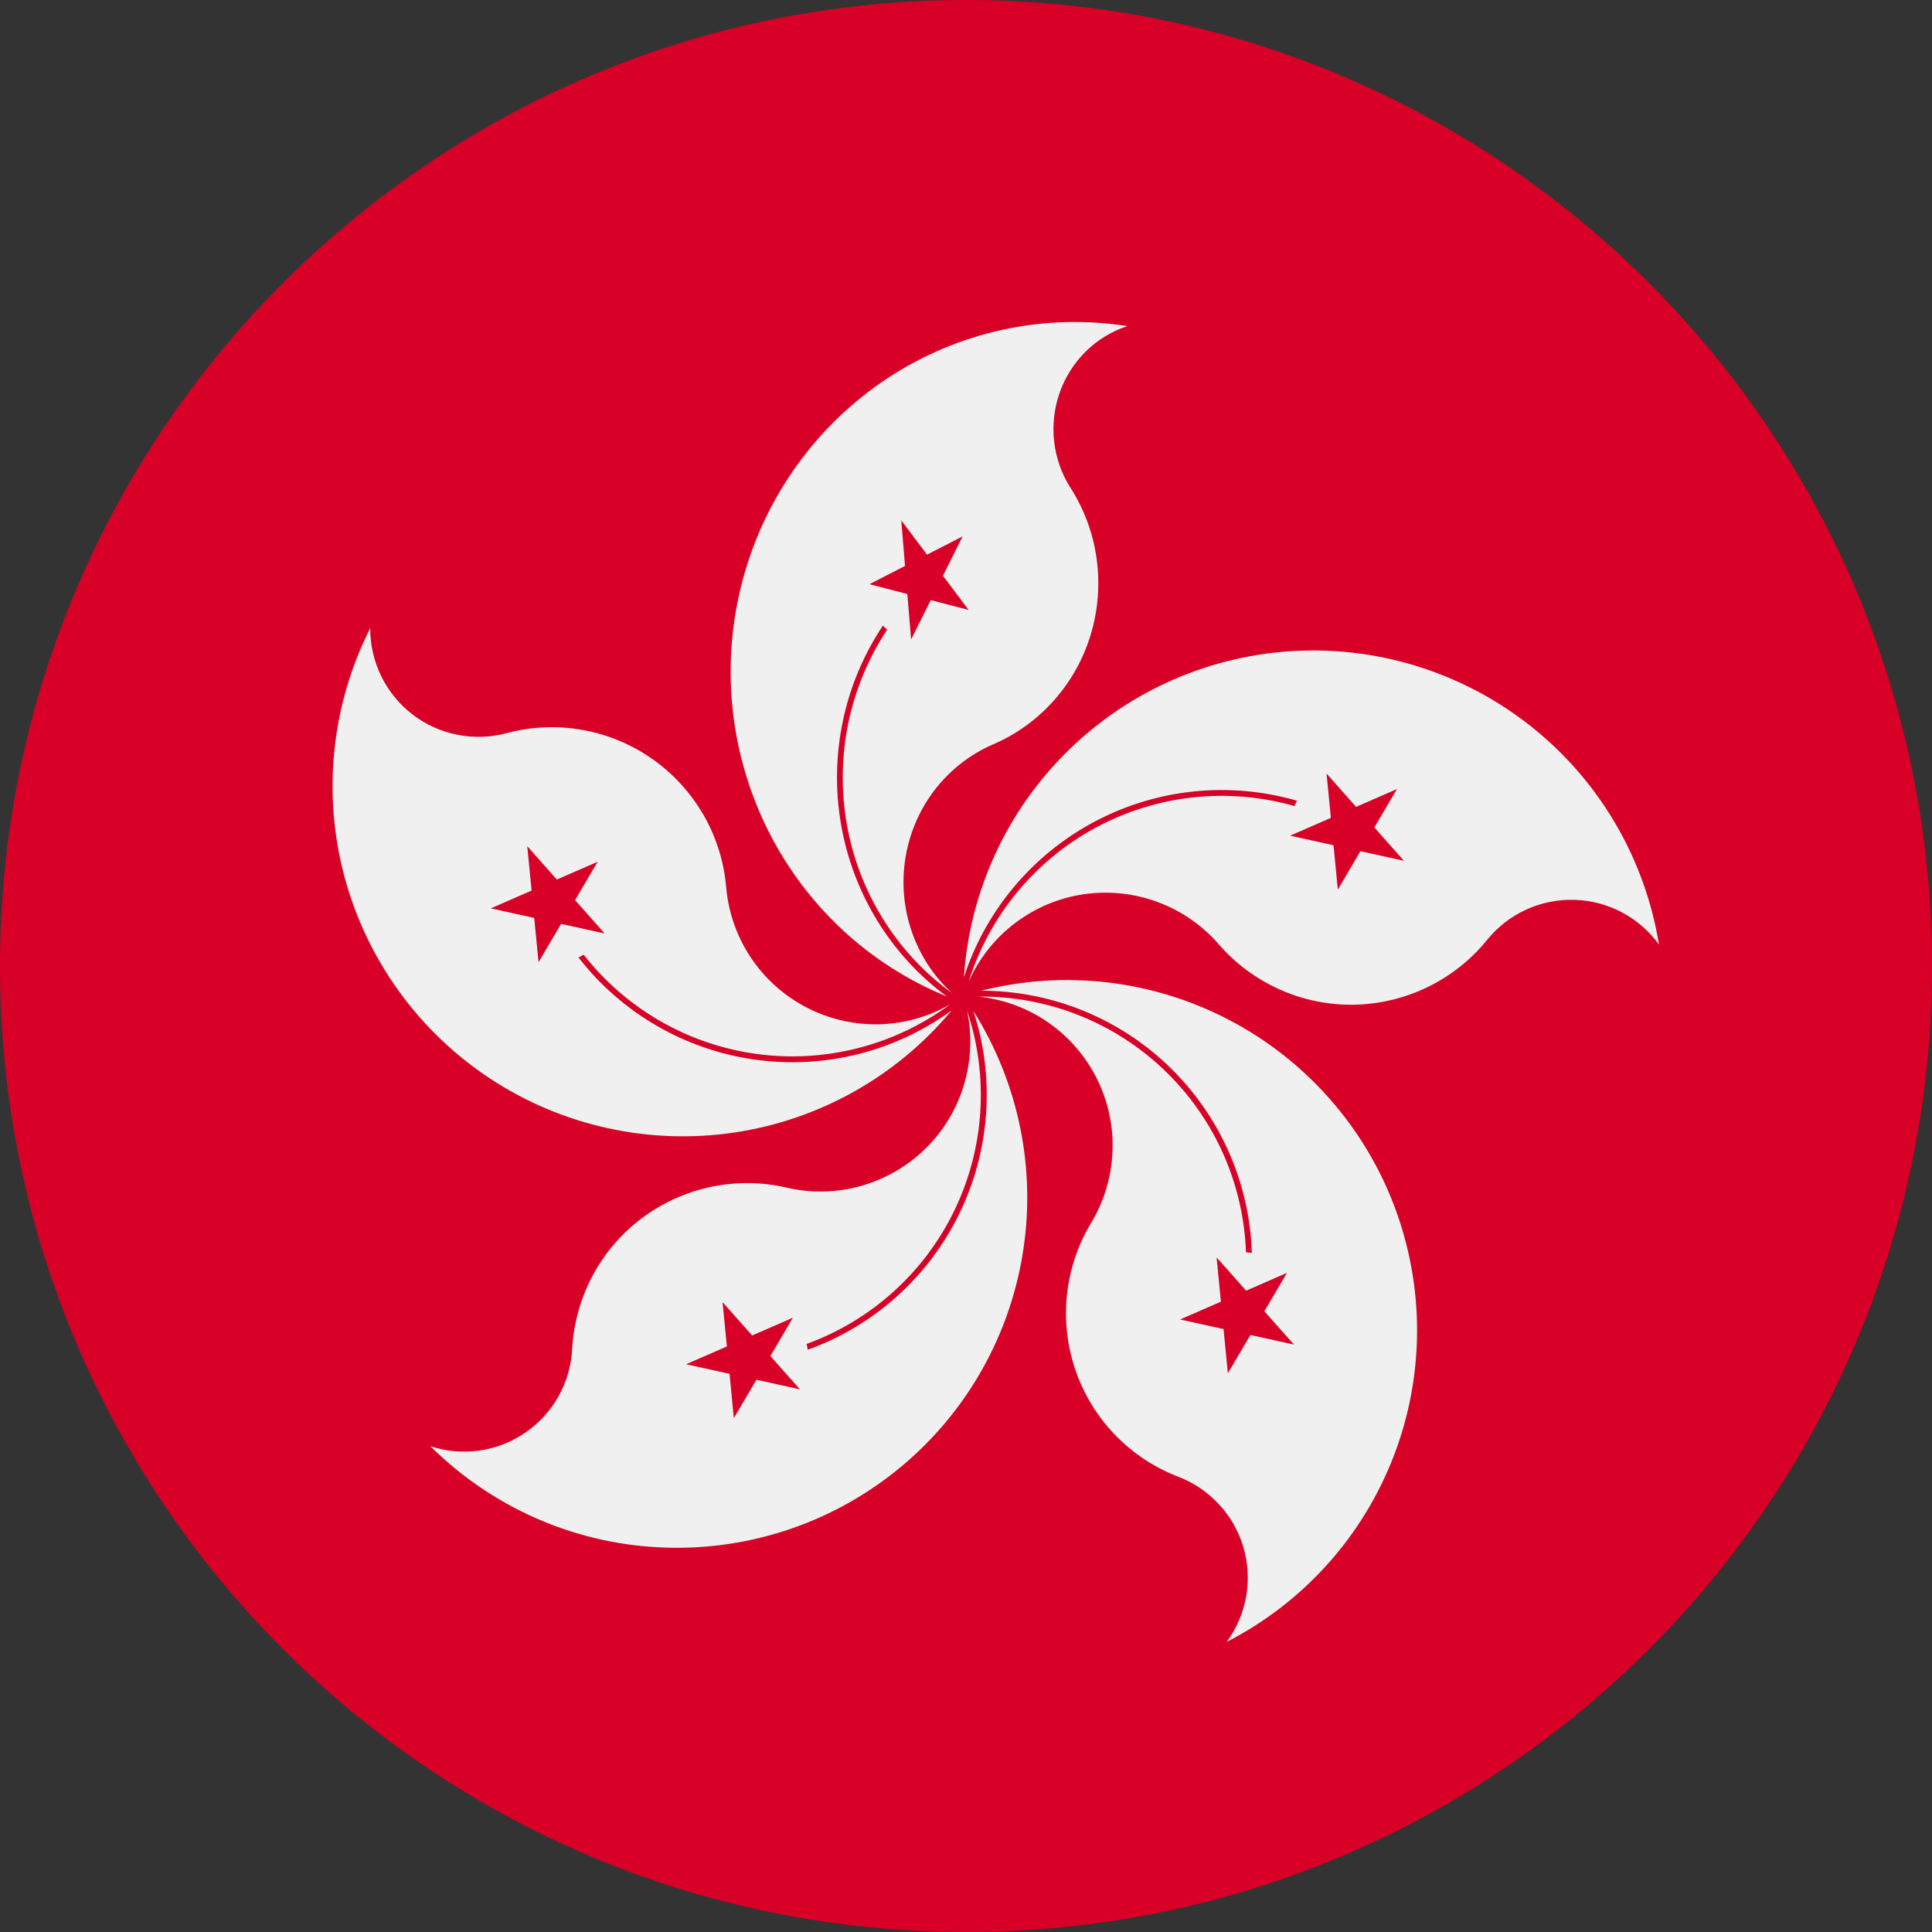 <?xml version="1.0" encoding="UTF-8" standalone="no"?>
<svg
   xmlns:dc="http://purl.org/dc/elements/1.1/"
   xmlns:cc="http://creativecommons.org/ns#"
   xmlns:rdf="http://www.w3.org/1999/02/22-rdf-syntax-ns#"
   xmlns:svg="http://www.w3.org/2000/svg"
   xmlns="http://www.w3.org/2000/svg"
   xmlns:sodipodi="http://sodipodi.sourceforge.net/DTD/sodipodi-0.dtd"
   xmlns:inkscape="http://www.inkscape.org/namespaces/inkscape"
   width="21"
   height="21"
   viewBox="0 0 21 21"
   version="1.1"
   id="svg4712"
   sodipodi:docname="hkd.svg"
   style="fill:none"
   inkscape:version="0.92.5 (2060ec1f9f, 2020-04-08)">
  <rect x="0" y="0" width="21" height="21" fill="#333333" stroke="none"/>
  <sodipodi:namedview
     pagecolor="#ffffff"
     bordercolor="#666666"
     borderopacity="1"
     objecttolerance="10"
     gridtolerance="10"
     guidetolerance="10"
     inkscape:pageopacity="0"
     inkscape:pageshadow="2"
     inkscape:window-width="2560"
     inkscape:window-height="1020"
     id="namedview4714"
     showgrid="false"
     fit-margin-top="0"
     fit-margin-left="0"
     fit-margin-right="0"
     fit-margin-bottom="0"
     inkscape:zoom="9.8333333"
     inkscape:cx="12"
     inkscape:cy="12"
     inkscape:window-x="1920"
     inkscape:window-y="23"
     inkscape:window-maximized="1"
     inkscape:current-layer="svg4712" />
  <g
     clip-path="url(#clip0_2609_3162)"
     id="g4705"
     transform="scale(0.875)">
    <path
       d="M 12,24 C 18.627,24 24,18.627 24,12 24,5.373 18.627,0 12,0 5.373,0 0,5.373 0,12 0,18.627 5.373,24 12,24 Z"
       id="path4683"
       inkscape:connector-curvature="0"
       style="fill:#d80027" />
    <path
       d="m 14.005,4.051 c -0.193,0.063 -0.37,0.17 -0.516,0.314 -0.146,0.144 -0.257,0.319 -0.326,0.514 -0.068,0.194 -0.091,0.402 -0.068,0.607 0.024,0.205 0.093,0.402 0.204,0.575 0.17,0.266 0.281,0.567 0.324,0.882 0.043,0.314 0.018,0.635 -0.073,0.938 -0.091,0.304 -0.247,0.583 -0.457,0.819 C 12.885,8.935 12.627,9.122 12.34,9.245 12.057,9.367 11.808,9.56 11.617,9.805 11.427,10.05 11.3,10.341 11.249,10.649 c -0.051,0.308 -0.025,0.625 0.076,0.92 0.101,0.295 0.274,0.56 0.503,0.769 C 11.141,11.841 10.672,11.091 10.521,10.247 10.37,9.403 10.55,8.533 11.021,7.822 11.002,7.806 10.985,7.789 10.968,7.771 10.486,8.493 10.299,9.378 10.447,10.238 c 0.148,0.86 0.619,1.627 1.314,2.14 C 10.787,11.982 9.99,11.234 9.523,10.279 9.056,9.323 8.951,8.226 9.228,7.197 9.505,6.168 10.146,5.278 11.026,4.698 11.907,4.118 12.967,3.888 14.005,4.051 Z"
       id="path4685"
       inkscape:connector-curvature="0"
       style="fill:#f0f0f0" />
    <path
       d="m 11.958,6.663 -1.157,0.594 1.232,0.32 -0.837,-1.112 0.122,1.479"
       id="path4687"
       inkscape:connector-curvature="0"
       style="fill:#d80027" />
    <path
       d="M 20.61,11.736 C 20.489,11.568 20.331,11.431 20.149,11.334 19.966,11.237 19.764,11.184 19.557,11.178 c -0.207,-0.006 -0.412,0.036 -0.6,0.122 -0.188,0.086 -0.353,0.215 -0.483,0.375 -0.2,0.247 -0.452,0.447 -0.738,0.586 -0.286,0.139 -0.599,0.214 -0.916,0.22 -0.318,0.005 -0.633,-0.059 -0.923,-0.189 -0.29,-0.13 -0.549,-0.321 -0.757,-0.561 -0.205,-0.237 -0.467,-0.418 -0.76,-0.526 -0.294,-0.109 -0.61,-0.141 -0.92,-0.096 -0.31,0.046 -0.603,0.17 -0.852,0.359 -0.249,0.189 -0.447,0.439 -0.574,0.725 0.257,-0.819 0.824,-1.505 1.58,-1.913 0.756,-0.407 1.641,-0.503 2.467,-0.267 0.009,-0.023 0.02,-0.045 0.031,-0.066 -0.839,-0.243 -1.74,-0.151 -2.513,0.259 -0.772,0.409 -1.355,1.103 -1.625,1.934 0.071,-1.066 0.532,-2.068 1.295,-2.816 0.763,-0.748 1.774,-1.189 2.842,-1.239 1.067,-0.05 2.115,0.295 2.945,0.968 0.829,0.673 1.382,1.628 1.553,2.683 z"
       id="path4689"
       inkscape:connector-curvature="0"
       style="fill:#f0f0f0" />
    <path
       d="M 17.44,10.693 16.479,9.61 16.619,11.051 17.353,9.802 16.026,10.381"
       id="path4691"
       inkscape:connector-curvature="0"
       style="fill:#d80027" />
    <path
       d="m 5.346,17.965 c 0.196,0.065 0.405,0.083 0.609,0.054 0.205,-0.029 0.4,-0.105 0.57,-0.222 0.171,-0.117 0.312,-0.271 0.413,-0.451 0.101,-0.18 0.159,-0.381 0.17,-0.588 0.017,-0.317 0.103,-0.627 0.252,-0.908 0.149,-0.281 0.358,-0.525 0.612,-0.716 0.254,-0.191 0.547,-0.324 0.858,-0.39 0.311,-0.066 0.633,-0.063 0.942,0.009 0.305,0.071 0.623,0.064 0.924,-0.021 0.301,-0.085 0.577,-0.244 0.8,-0.463 0.224,-0.219 0.388,-0.491 0.478,-0.791 0.09,-0.3 0.104,-0.617 0.039,-0.924 0.273,0.814 0.218,1.702 -0.154,2.476 -0.372,0.774 -1.032,1.371 -1.839,1.665 0.006,0.024 0.01,0.048 0.014,0.072 0.822,-0.296 1.497,-0.901 1.881,-1.686 0.384,-0.785 0.448,-1.689 0.178,-2.52 0.569,0.904 0.785,1.986 0.607,3.04 -0.178,1.054 -0.737,2.005 -1.571,2.672 -0.834,0.668 -1.885,1.005 -2.951,0.948 C 7.112,19.166 6.104,18.718 5.346,17.965 Z"
       id="path4693"
       inkscape:connector-curvature="0"
       style="fill:#f0f0f0" />
    <path
       d="m 8.523,16.947 1.414,0.312 -0.961,-1.083 0.14,1.441 0.734,-1.248"
       id="path4695"
       inkscape:connector-curvature="0"
       style="fill:#d80027" />
    <path
       d="m 15.24,20.395 c 0.122,-0.167 0.204,-0.359 0.24,-0.563 0.036,-0.204 0.024,-0.413 -0.034,-0.611 -0.058,-0.198 -0.161,-0.381 -0.302,-0.532 -0.14,-0.152 -0.313,-0.27 -0.506,-0.344 -0.297,-0.114 -0.565,-0.291 -0.786,-0.52 -0.221,-0.229 -0.389,-0.503 -0.492,-0.804 -0.103,-0.301 -0.139,-0.62 -0.106,-0.936 0.034,-0.316 0.136,-0.621 0.3,-0.893 0.162,-0.268 0.253,-0.573 0.266,-0.886 0.013,-0.313 -0.054,-0.624 -0.193,-0.904 -0.14,-0.28 -0.347,-0.521 -0.605,-0.7 -0.257,-0.179 -0.555,-0.289 -0.867,-0.322 0.859,-0.009 1.687,0.319 2.307,0.912 0.621,0.593 0.985,1.405 1.016,2.264 0.024,0.002 0.049,0.005 0.073,0.009 -0.028,-0.874 -0.395,-1.702 -1.022,-2.31 -0.628,-0.608 -1.468,-0.948 -2.341,-0.948 1.036,-0.262 2.132,-0.133 3.079,0.362 0.947,0.495 1.679,1.32 2.056,2.32 0.377,1 0.374,2.103 -0.01,3.1 -0.384,0.997 -1.121,1.818 -2.072,2.306 z"
       id="path4697"
       inkscape:connector-curvature="0"
       style="fill:#f0f0f0" />
    <path
       d="m 15.253,17.06 0.734,-1.248 -1.327,0.579 1.414,0.312 -0.961,-1.083"
       id="path4699"
       inkscape:connector-curvature="0"
       style="fill:#d80027" />
    <path
       d="M 4.599,7.803 C 4.598,8.01 4.645,8.214 4.736,8.4 4.827,8.586 4.959,8.748 5.123,8.874 5.286,9 5.477,9.087 5.68,9.127 5.882,9.168 6.092,9.161 6.291,9.108 6.598,9.025 6.92,9.011 7.233,9.067 c 0.313,0.055 0.61,0.179 0.87,0.361 0.26,0.182 0.477,0.42 0.636,0.695 0.159,0.276 0.255,0.582 0.282,0.899 0.027,0.312 0.132,0.612 0.306,0.873 0.174,0.261 0.41,0.473 0.688,0.618 0.278,0.145 0.587,0.217 0.9,0.211 0.313,-0.007 0.619,-0.092 0.89,-0.249 -0.69,0.511 -1.552,0.733 -2.403,0.618 -0.851,-0.115 -1.623,-0.558 -2.152,-1.234 -0.021,0.013 -0.042,0.025 -0.064,0.035 0.536,0.69 1.32,1.145 2.185,1.268 0.865,0.123 1.744,-0.096 2.451,-0.61 -0.684,0.821 -1.647,1.361 -2.703,1.517 C 8.062,14.225 6.985,13.988 6.092,13.401 5.199,12.814 4.554,11.919 4.278,10.887 4.003,9.854 4.117,8.757 4.599,7.803 Z"
       id="path4701"
       inkscape:connector-curvature="0"
       style="fill:#f0f0f0" />
    <path
       d="m 6.55,10.512 0.14,1.441 0.734,-1.248 -1.327,0.579 1.414,0.312"
       id="path4703"
       inkscape:connector-curvature="0"
       style="fill:#d80027" />
  </g>
  <defs
     id="defs4710">
    <clipPath
       id="clip0_2609_3162">
      <rect
         width="24"
         height="24"
         id="rect4707"
         x="0"
         y="0"
         style="fill:#ffffff" />
    </clipPath>
  </defs>
</svg>
